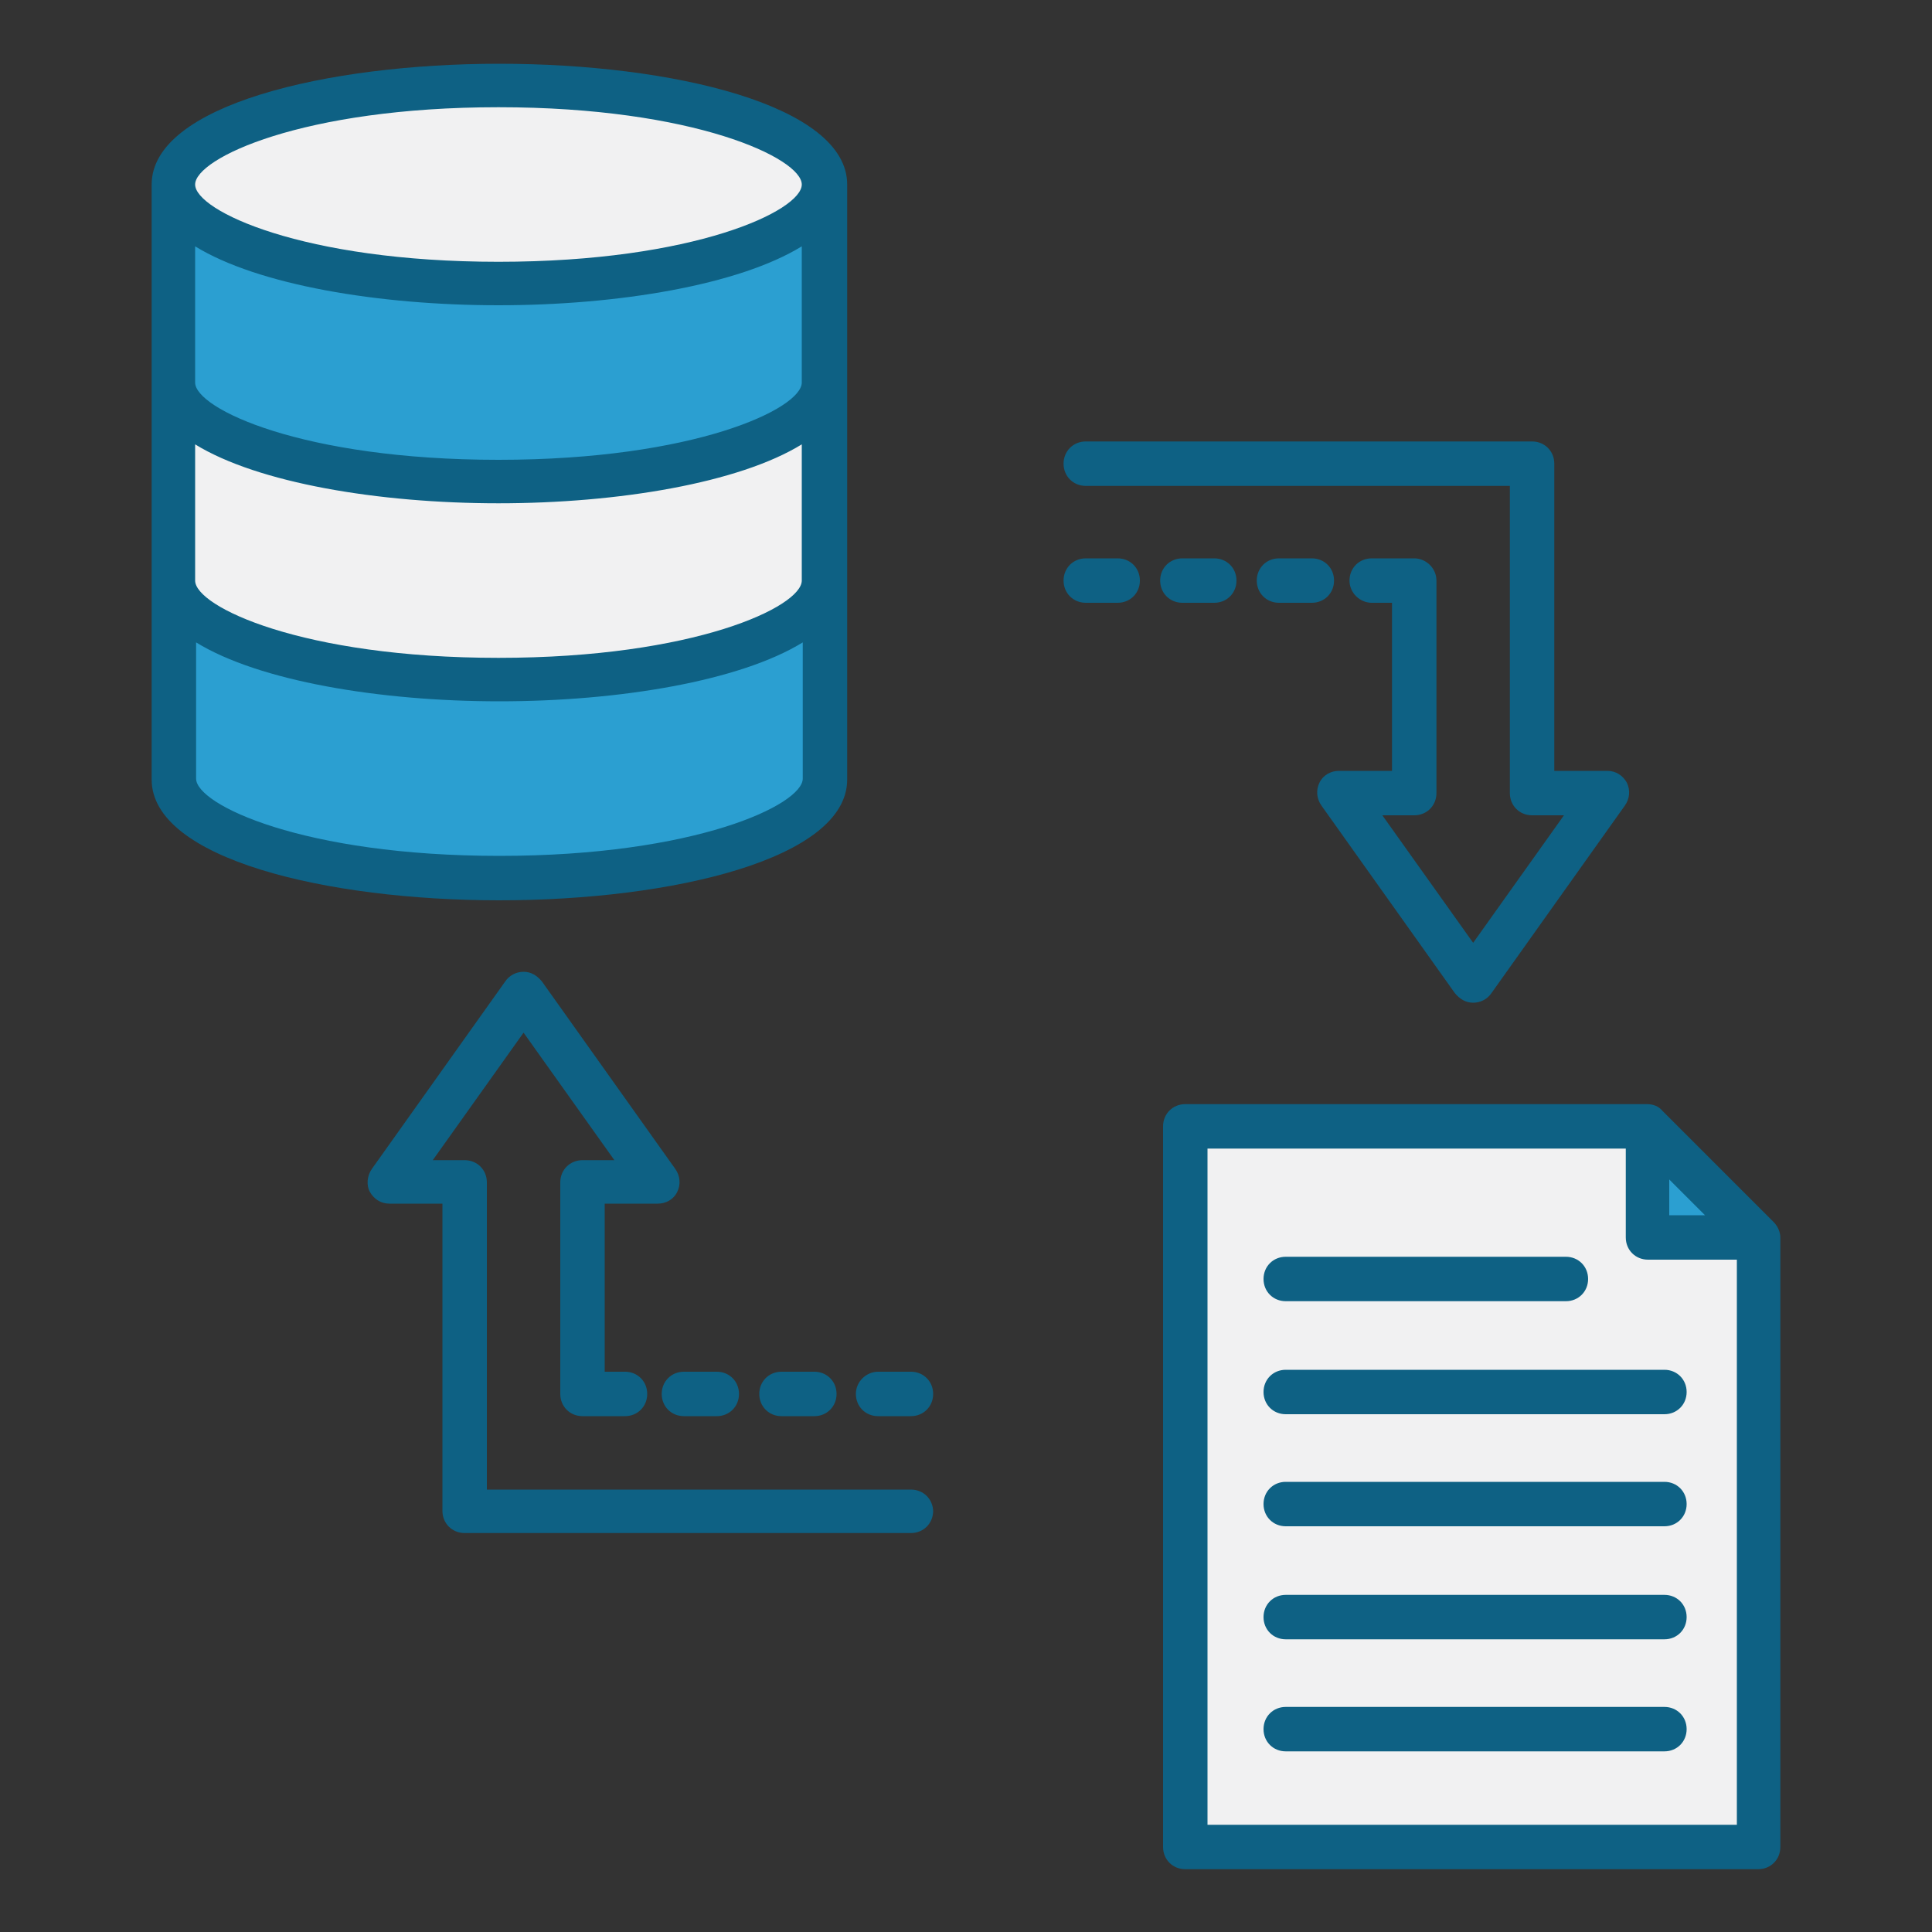 <?xml version="1.0" encoding="UTF-8"?>
<svg id="icon-program-case" xmlns="http://www.w3.org/2000/svg" version="1.1" viewBox="0 0 200 200">
  <rect x="0" y="0" width="200" height="200" fill="#333333" stroke="none"/>
  <defs>
    <style>
      .cls-1 {
        fill: #0e6184;
      }

      .cls-1, .cls-2, .cls-3 {
        fill-rule: evenodd;
        stroke-width: 0px;
      }

      .cls-2 {
        fill: #f1f1f2;
      }

      .cls-3 {
        fill: #2b9fd1;
      }
    </style>
  </defs>
  <path class="cls-2" d="M51.7,28.6c-7.8,0-16.4-.7-23.8-3-2.5-.8-9.2-3.1-9.2-6.5s6.7-5.7,9.2-6.5c7.4-2.3,16.1-3,23.8-3s16.4.7,23.8,3c2.5.8,9.2,3.1,9.2,6.5s-6.7,5.7-9.2,6.5c-7.4,2.3-16,3-23.8,3Z"/>
  <path class="cls-3" d="M51.7,49.1c-7.8,0-16.4-.7-23.8-3-2.5-.8-9.2-3.1-9.2-6.5v-16.8l2.3,1.4c3.7,2.3,8.8,3.6,13,4.4,5.8,1.1,11.8,1.5,17.7,1.5s11.9-.4,17.7-1.5c4.2-.8,9.3-2.1,13-4.4l2.3-1.4v16.8c0,3.4-6.7,5.7-9.2,6.5-7.4,2.3-16.1,3-23.8,3Z"/>
  <path class="cls-2" d="M51.7,69.6c-7.8,0-16.4-.7-23.8-3-2.5-.8-9.2-3.1-9.2-6.5v-16.8l2.3,1.4c3.7,2.3,8.8,3.6,13,4.4,5.8,1.1,11.8,1.5,17.7,1.5s11.9-.4,17.7-1.5c4.2-.8,9.3-2.1,13-4.4l2.3-1.4v16.8c0,3.4-6.7,5.7-9.2,6.5-7.4,2.3-16.1,3-23.8,3Z"/>
  <path class="cls-3" d="M84.6,80.6c0,3.4-6.7,5.7-9.2,6.5-7.4,2.3-16,3-23.8,3s-16.4-.7-23.8-3c-2.5-.8-9.2-3.1-9.2-6.5v-16.8l2.3,1.4c3.7,2.3,8.8,3.6,13,4.4,5.8,1.1,11.8,1.5,17.7,1.5s11.9-.4,17.7-1.5c4.2-.8,9.3-2.1,13-4.4l2.3-1.4v16.8h0Z"/>
  <path class="cls-3" d="M171.3,118.5l8.9,8.9h-8.9v-8.9Z"/>
  <g>
    <path class="cls-2" d="M169.8,128.1c0,.4.3.8.7.8h10.7v61.6h-57.8v-73h46.3v10.7Z"/>
    <path class="cls-2" d="M133.1,131.6c-.4,0-.8.3-.8.8s.3.8.8.8h29c.4,0,.7-.3.7-.8s-.3-.8-.7-.8h-29Z"/>
    <path class="cls-2" d="M133.1,143.3c-.4,0-.8.3-.8.8s.3.8.8.8h39.2c.4,0,.8-.3.8-.8s-.3-.8-.8-.8h-39.2Z"/>
    <path class="cls-2" d="M133.1,154.9c-.4,0-.8.3-.8.8s.3.8.8.8h39.2c.4,0,.8-.3.8-.8s-.3-.8-.8-.8h-39.2Z"/>
    <path class="cls-2" d="M133.1,166.6c-.4,0-.8.3-.8.8s.3.8.8.8h39.2c.4,0,.8-.3.8-.8s-.3-.8-.8-.8h-39.2Z"/>
    <path class="cls-2" d="M133.1,178.2c-.4,0-.8.3-.8.8s.3.8.8.8h39.2c.4,0,.8-.3.8-.8s-.3-.8-.8-.8h-39.2Z"/>
  </g>
  <path class="cls-1" d="M172.3,176.7h-39.2c-1.3,0-2.3,1-2.3,2.3s1,2.3,2.3,2.3h39.2c1.3,0,2.3-1,2.3-2.3s-1-2.3-2.3-2.3ZM172.3,165.1h-39.2c-1.3,0-2.3,1-2.3,2.3s1,2.3,2.3,2.3h39.2c1.3,0,2.3-1,2.3-2.3s-1-2.3-2.3-2.3ZM172.3,153.4h-39.2c-1.3,0-2.3,1-2.3,2.3s1,2.3,2.3,2.3h39.2c1.3,0,2.3-1,2.3-2.3s-1-2.3-2.3-2.3ZM172.3,141.8h-39.2c-1.3,0-2.3,1-2.3,2.3s1,2.3,2.3,2.3h39.2c1.3,0,2.3-1,2.3-2.3s-1-2.3-2.3-2.3ZM133.1,134.7h29c1.3,0,2.3-1,2.3-2.3s-1-2.3-2.3-2.3h-29c-1.3,0-2.3,1-2.3,2.3,0,1.3,1,2.3,2.3,2.3ZM179.8,188.9h-54.8v-70h43.3v9.2c0,1.3,1,2.3,2.3,2.3h9.2v58.5ZM172.8,125.8h3.7l-3.7-3.7v3.7ZM184.3,128.1v63.1c0,1.3-1,2.3-2.3,2.3h-59.3c-1.3,0-2.3-1-2.3-2.3v-74.6c0-1.3,1-2.3,2.3-2.3h47.8c.6,0,1.2.2,1.6.7l11.5,11.5c.4.4.7,1,.7,1.6h0ZM51.7,88.6c20.3,0,31.4-5.3,31.4-8v-14.1c-6.5,4-19,6.1-31.4,6.1s-24.9-2.1-31.4-6.1v14.1c0,2.7,11.1,8,31.4,8ZM20.2,60.1v-14.1c6.5,4,19,6.1,31.4,6.1s24.9-2.1,31.4-6.1v14.1c0,2.7-11.1,8-31.4,8s-31.4-5.3-31.4-8ZM20.2,39.6c0,2.7,11.1,8,31.4,8s31.4-5.3,31.4-8v-14.1c-6.5,4-19,6.1-31.4,6.1s-24.9-2.1-31.4-6.1v14.1ZM20.2,19.1c0-2.7,11.1-8,31.4-8s31.4,5.3,31.4,8-11.1,8-31.4,8c-20.3,0-31.4-5.3-31.4-8ZM51.7,93.2c-17.9,0-36-4.3-36-12.5V19.1c0-8.2,18.1-12.5,36-12.5s36,4.3,36,12.5v61.6c0,8.2-18.1,12.5-36,12.5ZM138.1,60.1c0-1.3-1-2.3-2.3-2.3h-3.4c-1.3,0-2.3,1-2.3,2.3s1,2.3,2.3,2.3h3.4c1.3,0,2.3-1,2.3-2.3ZM122.4,62.4h3.3c1.3,0,2.3-1,2.3-2.3s-1-2.3-2.3-2.3h-3.3c-1.3,0-2.3,1-2.3,2.3s1,2.3,2.3,2.3ZM115.7,57.8h-3.3c-1.3,0-2.3,1-2.3,2.3s1,2.3,2.3,2.3h3.3c1.3,0,2.3-1,2.3-2.3s-1-2.3-2.3-2.3ZM112.4,50.3c-1.3,0-2.3-1-2.3-2.3s1-2.3,2.3-2.3h46.2c1.3,0,2.3,1,2.3,2.3v31.8h5.5c.9,0,1.6.5,2,1.2.4.8.3,1.7-.2,2.4l-13.8,19.4c-.4.6-1.1,1-1.9,1s-1.4-.4-1.9-1l-13.8-19.4c-.5-.7-.6-1.6-.2-2.4.4-.8,1.2-1.2,2-1.2h5.5v-17.4h-2.1c-1.2,0-2.3-1-2.3-2.3s1-2.3,2.3-2.3h4.4c1.2,0,2.3,1,2.3,2.3v22c0,1.3-1,2.3-2.3,2.3h-3.3l9.4,13.2,9.4-13.2h-3.3c-1.3,0-2.3-1-2.3-2.3v-31.8h-43.9ZM70.8,142c-1.3,0-2.3,1-2.3,2.3s1,2.3,2.3,2.3h3.4c1.3,0,2.3-1,2.3-2.3s-1-2.3-2.3-2.3h-3.4ZM80.9,142c-1.3,0-2.3,1-2.3,2.3s1,2.3,2.3,2.3h3.4c1.3,0,2.3-1,2.3-2.3s-1-2.3-2.3-2.3h-3.4ZM94.3,142h-3.4c-1.2,0-2.3,1-2.3,2.3s1,2.3,2.3,2.3h3.4c1.3,0,2.3-1,2.3-2.3,0-1.3-1-2.3-2.3-2.3ZM96.6,156.4c0,1.3-1,2.3-2.3,2.3h-46.2c-1.3,0-2.3-1-2.3-2.3v-31.8h-5.5c-.9,0-1.6-.5-2-1.2s-.3-1.7.2-2.4l13.8-19.4c.4-.6,1.1-1,1.9-1s1.4.4,1.9,1l13.8,19.4c.5.7.6,1.6.2,2.4-.4.8-1.2,1.2-2,1.2h-5.5v17.4h2.1c1.3,0,2.3,1,2.3,2.3s-1,2.3-2.3,2.3h-4.4c-1.3,0-2.3-1-2.3-2.3v-21.9c0-1.3,1-2.3,2.3-2.3h3.3l-9.4-13.2-9.4,13.2h3.3c1.3,0,2.3,1,2.3,2.3v31.8h43.9c1.3,0,2.3,1,2.3,2.3h0Z"/>
</svg>